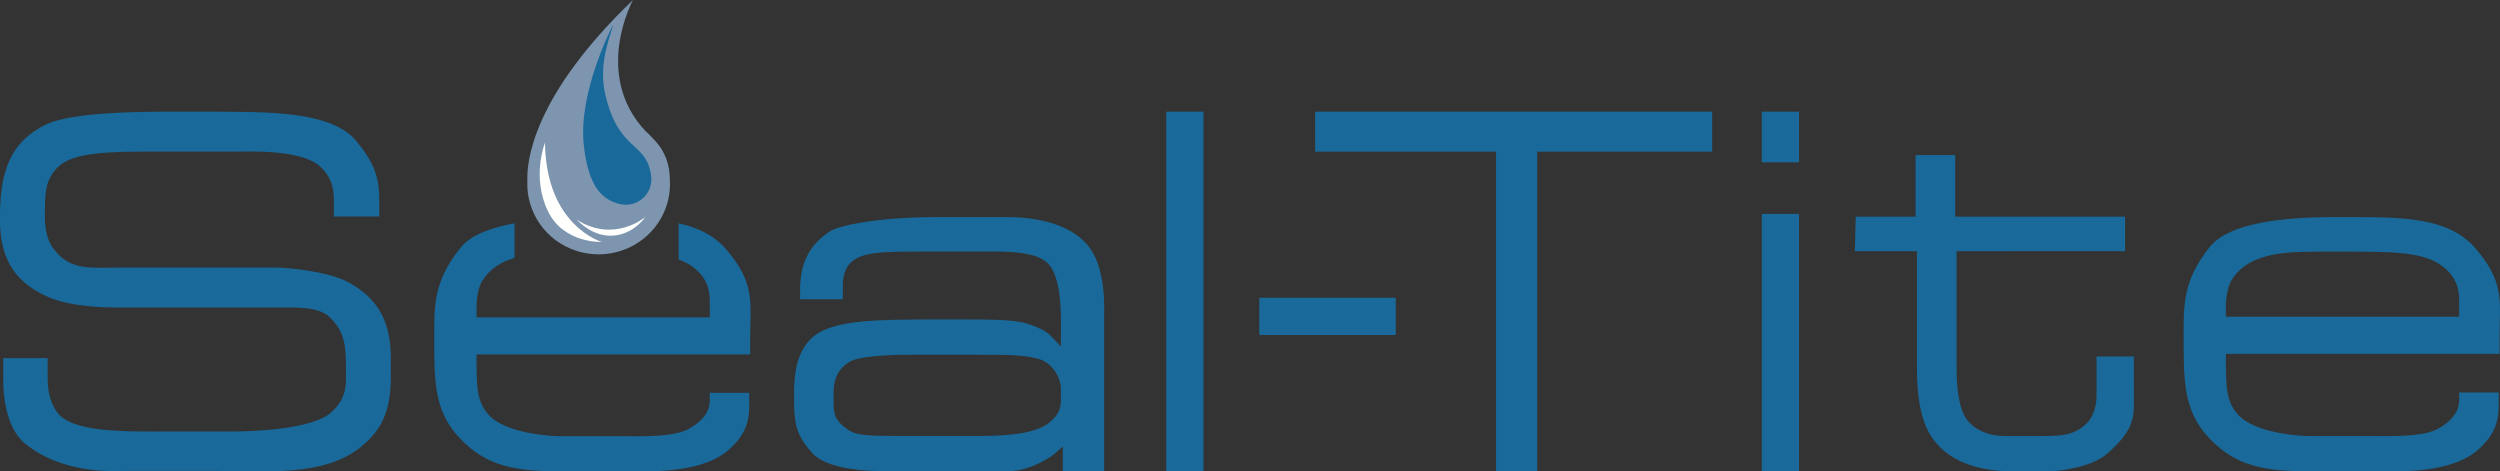 <svg xmlns="http://www.w3.org/2000/svg" width="403" height="76" viewBox="0 0 403 76">
    <rect x="0" y="0" width="403" height="76" fill="#333333" stroke="none"/>
    <g fill="none" fill-rule="evenodd">
        <path fill="#19699A" d="M58.377 71.875c-5.964 5.086-15.806 4.035-23.929 4.035H20.801c-2.017 0-10.439.745-16.778-4.42C.746 68.806.523 63.043.523 61.4v-3.673h7.155v3.068c0 2.174.373 3.896 1.341 5.393 2.235 3.668 11.333 3.366 18.715 3.366H37.5c2.537 0 12.899-.22 15.957-3.145 1.634-1.493 2.309-3.068 2.309-5.234v-2.176c0-2.913-.147-5.607-2.683-7.927-1.865-1.72-5.52-1.496-9.172-1.496H18.937c-.971 0-7.305 0-11.032-1.644C2.607 45.681.148 41.944 0 36.102v-1.938c.148-6.211 1.415-11.301 7.678-14.218 4.1-1.8 14.244-1.946 19.236-1.946h7.534c7.825.082 18.93-.302 23.037 4.785 2.835 3.448 3.73 5.84 3.65 9.959v2.161h-7.307v-2.764c0-2.168-.675-3.888-2.235-5.316-3.058-2.765-11.48-2.389-13.124-2.389H23.19c-9.175 0-12.452.818-14.244 2.913-1.79 2.099-1.64 4.198-1.712 6.815v.976c.071 2.388.524 4.112 1.936 5.61 2.463 2.842 5.815 2.388 9.694 2.388H44.88c1.045 0 8.133.528 11.484 2.471C60.464 47.931 63 51.294 63 57.656v3.213c0 5.54-1.642 8.53-4.623 11.006M171.017 62.658c.076-1.18-.975-3.916-3.375-4.732-2.545-.811-6.141-.738-10.039-.738H146.36c-3.596 0-7.797.293-9.22 1.035-2.023 1.112-2.845 2.88-2.768 5.54v.74c0 2.069 0 3.18 2.396 4.808 1.348.964 3.67.964 9.22.964h11.987c4.424 0 8.997-.375 11.167-2.15 1.201-1.034 1.95-1.916 1.875-3.916v-1.551zm.304 13.308V71.98c-.978.881-1.578 1.475-2.626 2.06-4.12 2.376-6.296 1.927-10.943 1.927h-11.466c-3.595 0-12.512.375-15.439-3.03-2.624-2.958-2.773-4.812-2.847-8.135v-1.92c.074-2.885.452-6.363 3.148-8.653 3.448-2.814 11.164-2.662 18.286-2.739h6.07c8.318 0 9.517.302 11.989 1.412 1.502.59 2.324 1.697 3.524 2.954-.076-2.59.526-10.273-1.875-13.155-1.87-2.295-7.194-2.148-10.27-2.148h-10.34c-6.367 0-9.744.069-11.461 1.85-.902.884-1.204 2.367-1.204 3.4v2.44h-6.89v-1.849c.075-3.992 1.498-6.952 4.797-9.095 1.571-1.032 8.242-2.298 16.935-2.298h11.842c4.942 0 9.89 1.266 12.588 4.295 3.224 3.547 2.847 10.204 2.847 12.194v24.477h-6.665zM188 76L194 76 194 18 188 18zM203 54L225 54 225 48 203 48zM247.805 24.446L247.805 76 241.165 76 241.165 24.446 212 24.446 212 18 276 18 276 24.446 247.805 24.446M284 76h6V34.482h-6V76zm0-49.829h6V18h-6v8.171zM339.523 73.257c-2.299 2.003-7.57 2.743-9.5 2.743H325.2c-3.343 0-10.615-.221-14.106-6.001-1.557-2.672-2.078-6.302-2.078-10.601v-18.91H299l.148-5.562h9.647V25h6.385v9.926h27.385v5.562H315.4v18.91c0 1.257 0 6.893 2.157 8.82 1.331 1.331 3.34 2.076 5.71 2.076h5.569c3.712 0 5.642-.15 7.646-2.157.89-.958 1.48-2.59 1.48-4.29v-6.381h6.016v4.894c0 4.67.595 6.522-4.455 10.897M396.414 48.324c0-2.443-.972-4.22-2.994-5.62-3.144-2.226-8.615-2.079-14.232-2.15h-4.12c-5.02.071-12.207-.37-15.281 4.511-.898 1.405-.977 3.777-.977 4.365v1.631h37.604v-2.737zm-37.604 8.72v2.221c.079 2.81 0 5.332 1.873 7.476 2.771 3.254 10.712 3.551 11.388 3.551h8.99c4.795 0 9.885.222 12.359-1.409 1.575-.955 2.994-2.364 2.994-4.365v-1.257h6.374v1.777c.07 2.963-.753 5.03-2.93 7.101-4.341 4.298-13.1 3.847-17.452 3.847h-8.015c-6.515 0-11.982 0-16.475-3.695-5.62-4.592-5.843-9.394-5.916-15.978V52.68c0-4.508.45-8.209 4.268-12.938C359.41 35.9 368.174 35 376.118 35h4.493c8.688 0 14.754.674 18.5 5.11 4.496 5.257 3.9 8.29 3.82 13.686v3.249H358.81zM117.113 40.26c-1.935-2.282-4.5-3.55-7.72-4.26v5.847c.74.267 1.438.575 2.026.995 2.025 1.4 2.998 3.164 2.998 5.598v2.721H76.818v-1.617c0-.591.075-2.955.972-4.346 1.208-1.916 3.054-3 5.149-3.624V36c-3.812.69-7.019 1.877-8.667 3.894C70.45 44.604 70 48.289 70 52.779v3.615c.074 6.556.3 11.34 5.916 15.911 4.497 3.682 9.963 3.682 16.48 3.682h8.014c4.343 0 13.106.447 17.452-3.833 2.174-2.06 2.994-4.12 2.92-7.072v-1.767h-6.365v1.255c0 1.992-1.424 3.392-2.998 4.343-2.468 1.623-7.567 1.403-12.357 1.403h-8.986c-.677 0-8.615-.292-11.385-3.533-1.873-2.143-1.798-4.649-1.873-7.447v-2.209h44.116V53.89c.074-5.374.67-8.395-3.82-13.63"/>
        <path fill="#7D95AF" d="M107.98 28.99c.004-2.132-.605-4.58-2.691-6.62-.394-.457-.815-.897-1.285-1.29C95.5 11.927 102.036 0 102.036 0c-16.16 15.482-17.16 26.039-17.025 29.181-.216 4.939 2.876 9.625 7.881 11.245 6.03 1.962 12.539-1.267 14.532-7.207.468-1.404.64-2.832.555-4.228"/>
        <path fill="#FFFFFE" d="M87.855 23s-2.181 5.426.424 10.952C90.802 39.302 97 38.997 97 38.997S88 36.414 87.855 23"/>
        <path fill="#FFFFFE" d="M93 35.427s2.444 2.813 5.842 2.556C102.237 37.731 104 35 104 35s-4.999 4.251-11 .427"/>
        <path fill="#19699A" d="M98.824 4s-5.621 10.698-4.728 19.278c.74 7.122 3.183 8.891 5.589 9.557 3.032.833 5.704-1.614 5.268-4.577-.804-5.527-5.11-3.69-7.33-12.806-1.28-5.242.8-9.58 1.2-11.452"/>
    </g>
</svg>
